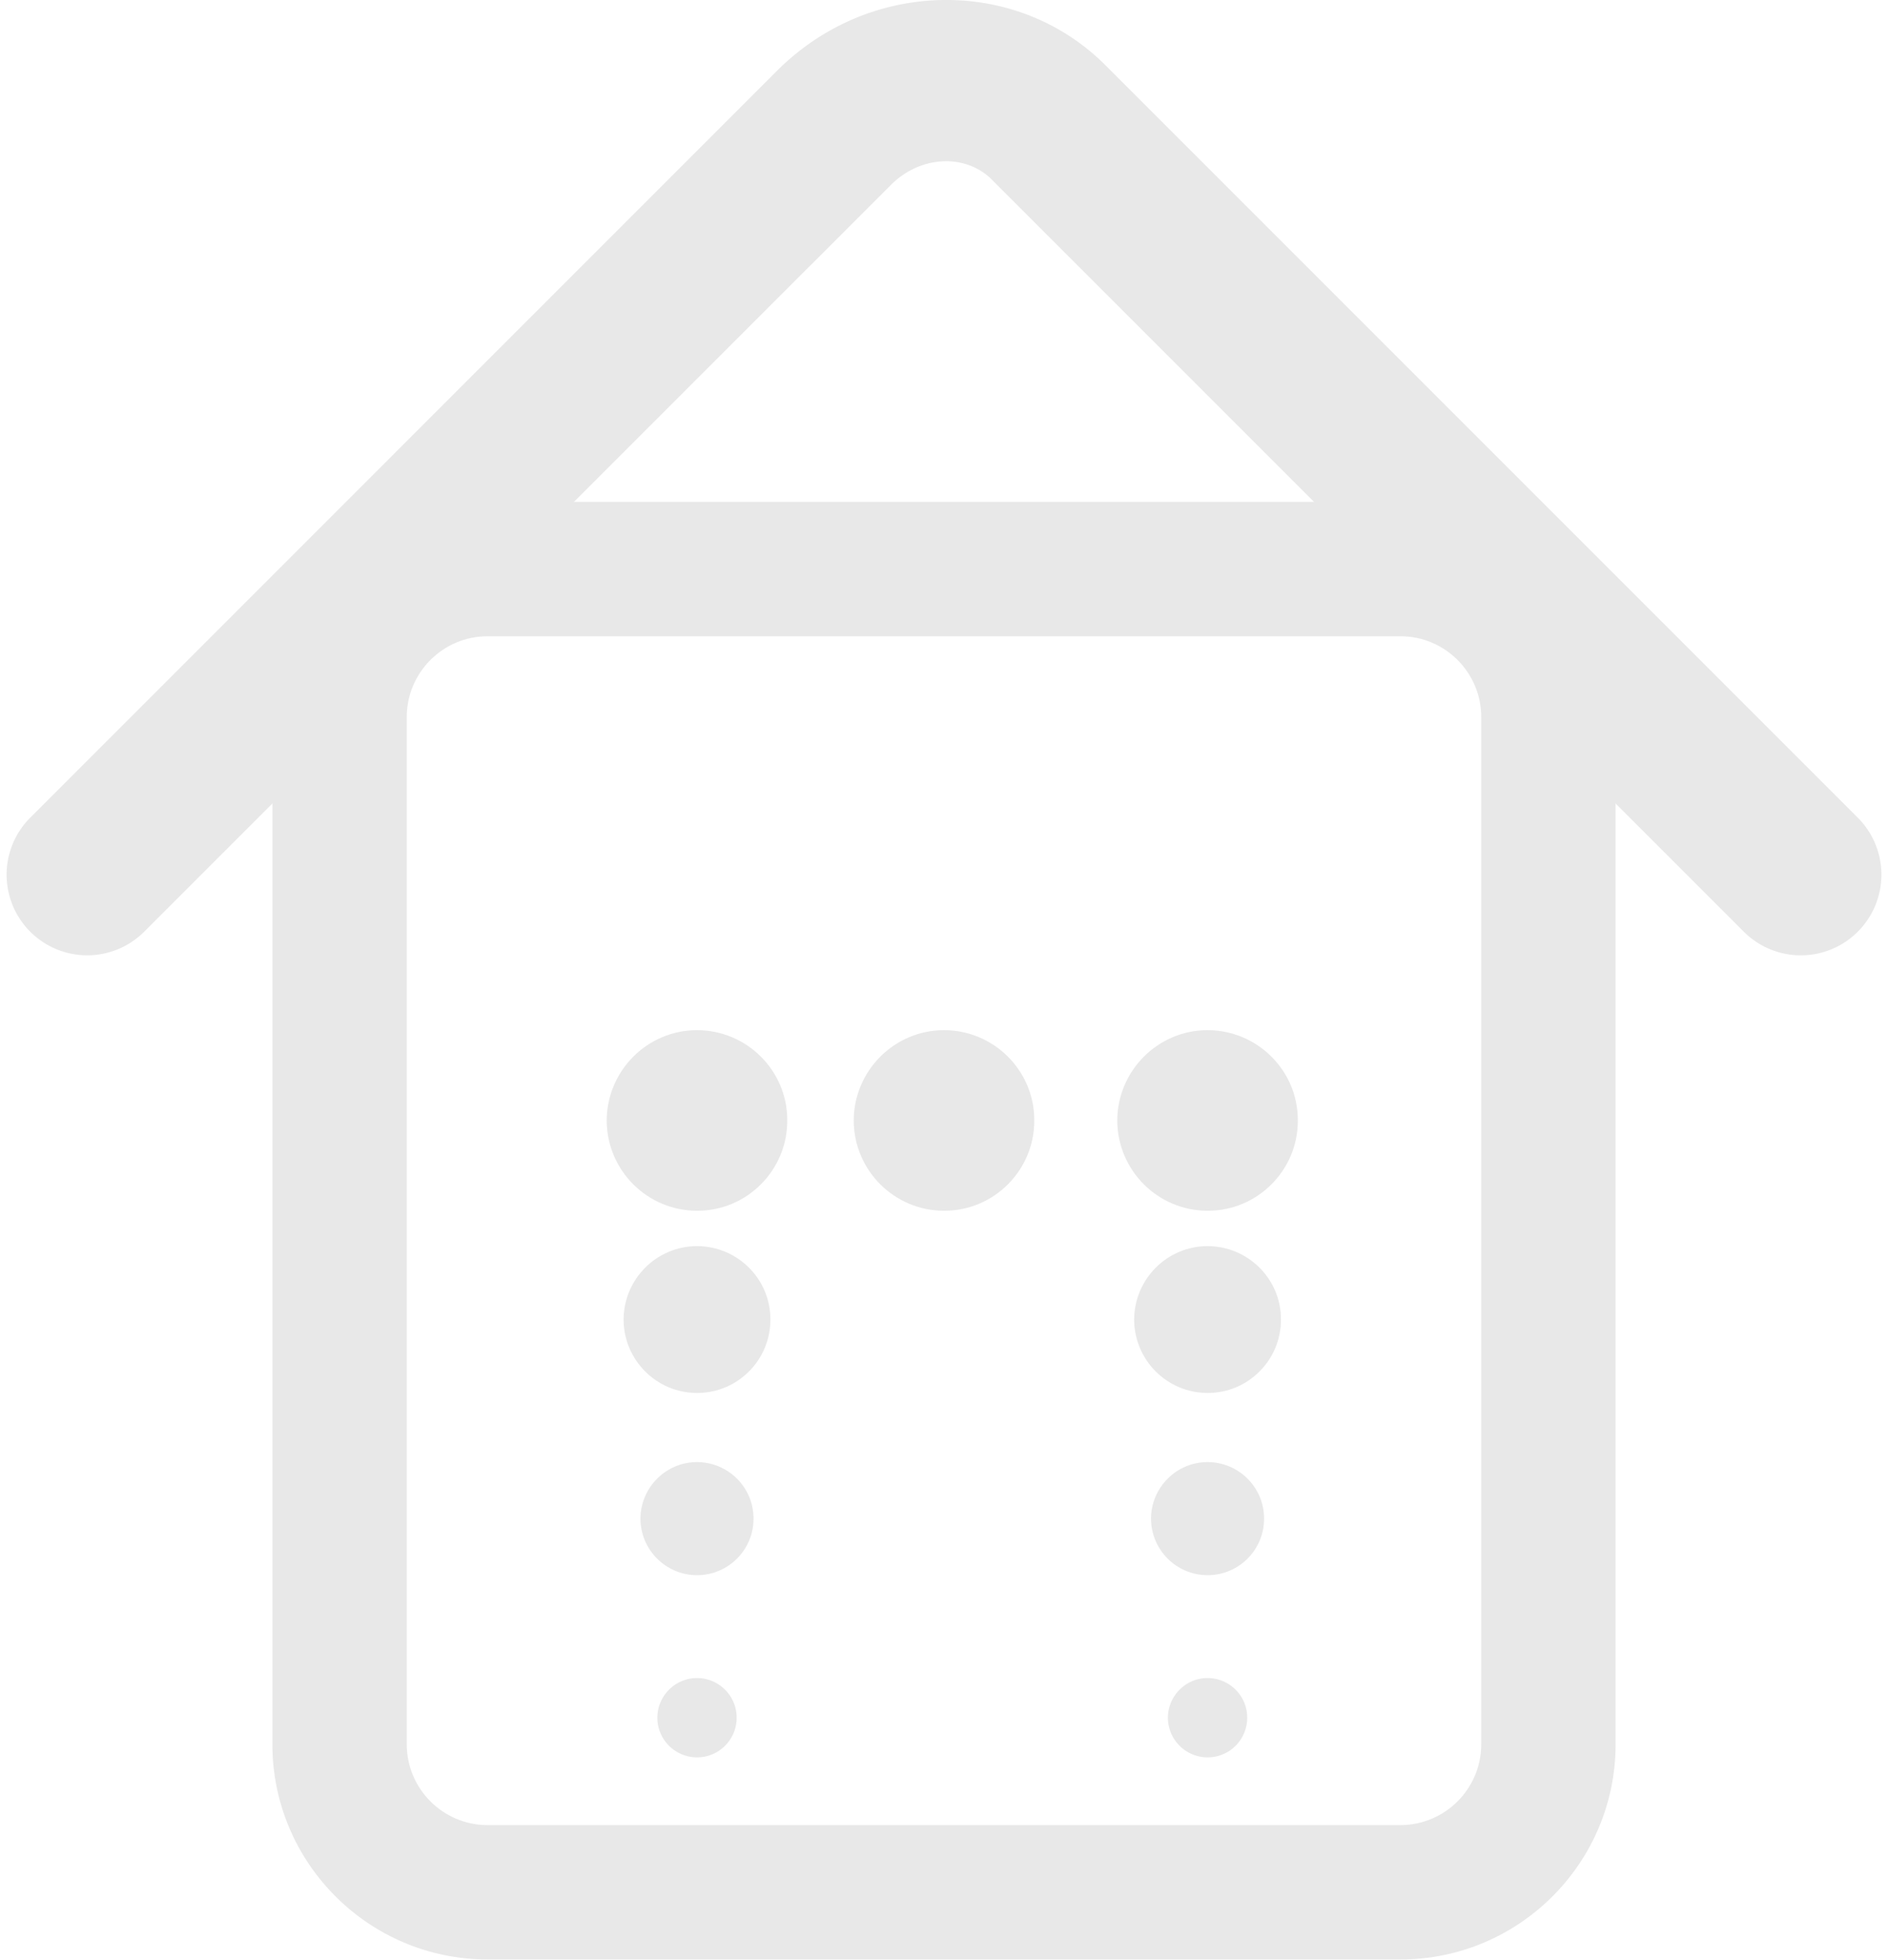 <svg xmlns="http://www.w3.org/2000/svg" width="210" height="218" viewBox="0 0 210 218"><g><g><path fill="#e8e8e8" d="M54.23 217.922c-13.196 0-23.932-10.737-23.932-23.933V79.749c0-13.196 10.736-23.933 23.932-23.933h101.537c13.196 0 23.935 10.737 23.935 23.933v114.24c0 13.196-10.739 23.933-23.935 23.933zm0-147.161c-4.956 0-8.987 4.032-8.987 8.988v114.24c0 4.955 4.03 8.987 8.986 8.987h101.538c4.956 0 8.99-4.032 8.99-8.988V79.748c0-4.956-4.034-8.988-8.99-8.988z"/></g><g><path fill="#e8e8e8" d="M200.3 106.245a8.937 8.937 0 0 1-6.34-2.627L110.284 19.94c-1.351-1.346-3.25-2.054-5.23-2.006-2.204.058-4.323.994-5.964 2.637l-83.05 83.047a8.963 8.963 0 0 1-12.678 0 8.963 8.963 0 0 1 0-12.68L86.407 7.89C91.307 2.986 97.762.186 104.58.006c6.935-.18 13.523 2.392 18.383 7.255l83.677 83.677a8.963 8.963 0 0 1 0 12.68 8.938 8.938 0 0 1-6.34 2.627z"/></g><g><path fill="#e8e8e8" d="M67.482 124.651c0-5.543 4.5-10.082 10.043-10.082 5.504 0 10.042 4.457 10.042 10.004.04 5.543-4.46 10.081-10.003 10.081h-.039c-5.504 0-10.004-4.46-10.043-10.003z"/></g><g><path fill="#e8e8e8" d="M69.36 146.784c0-4.507 3.658-8.197 8.165-8.197 4.475 0 8.165 3.623 8.165 8.133.032 4.507-3.627 8.197-8.134 8.197h-.03c-4.476 0-8.135-3.626-8.166-8.133z"/></g><g><path fill="#e8e8e8" d="M71.237 168.918c0-3.471 2.817-6.312 6.288-6.312 3.446 0 6.288 2.79 6.288 6.263.025 3.47-2.793 6.312-6.264 6.312h-.024c-3.446 0-6.264-2.793-6.288-6.263z"/></g><g><path fill="#e8e8e8" d="M73.115 191.05c0-2.434 1.976-4.427 4.41-4.427 2.417 0 4.41 1.958 4.41 4.394a4.401 4.401 0 0 1-4.392 4.428h-.018a4.42 4.42 0 0 1-4.41-4.394z"/></g><g><path fill="#e8e8e8" d="M124.272 124.651c0-5.543 4.5-10.082 10.042-10.082 5.505 0 10.043 4.457 10.043 10.004.04 5.543-4.46 10.081-10.003 10.081h-.04c-5.503 0-10.003-4.46-10.042-10.003z"/></g><g><path fill="#e8e8e8" d="M126.15 146.784c0-4.507 3.657-8.197 8.164-8.197 4.475 0 8.165 3.623 8.165 8.133.032 4.507-3.627 8.197-8.134 8.197h-.03c-4.477 0-8.135-3.626-8.166-8.133z"/></g><g><path fill="#e8e8e8" d="M128.026 168.918c0-3.471 2.817-6.312 6.288-6.312 3.446 0 6.287 2.79 6.287 6.263.026 3.47-2.792 6.312-6.263 6.312h-.024c-3.446 0-6.264-2.793-6.288-6.263z"/></g><g><path fill="#e8e8e8" d="M129.904 191.05c0-2.434 1.976-4.427 4.41-4.427 2.417 0 4.41 1.958 4.41 4.394a4.401 4.401 0 0 1-4.393 4.428h-.017a4.42 4.42 0 0 1-4.41-4.394z"/></g><g><path fill="#e8e8e8" d="M94.957 124.651c0-5.543 4.5-10.082 10.043-10.082 5.503 0 10.042 4.457 10.042 10.004.039 5.543-4.46 10.081-10.003 10.081H105c-5.504 0-10.004-4.46-10.043-10.003z"/></g></g></svg>
